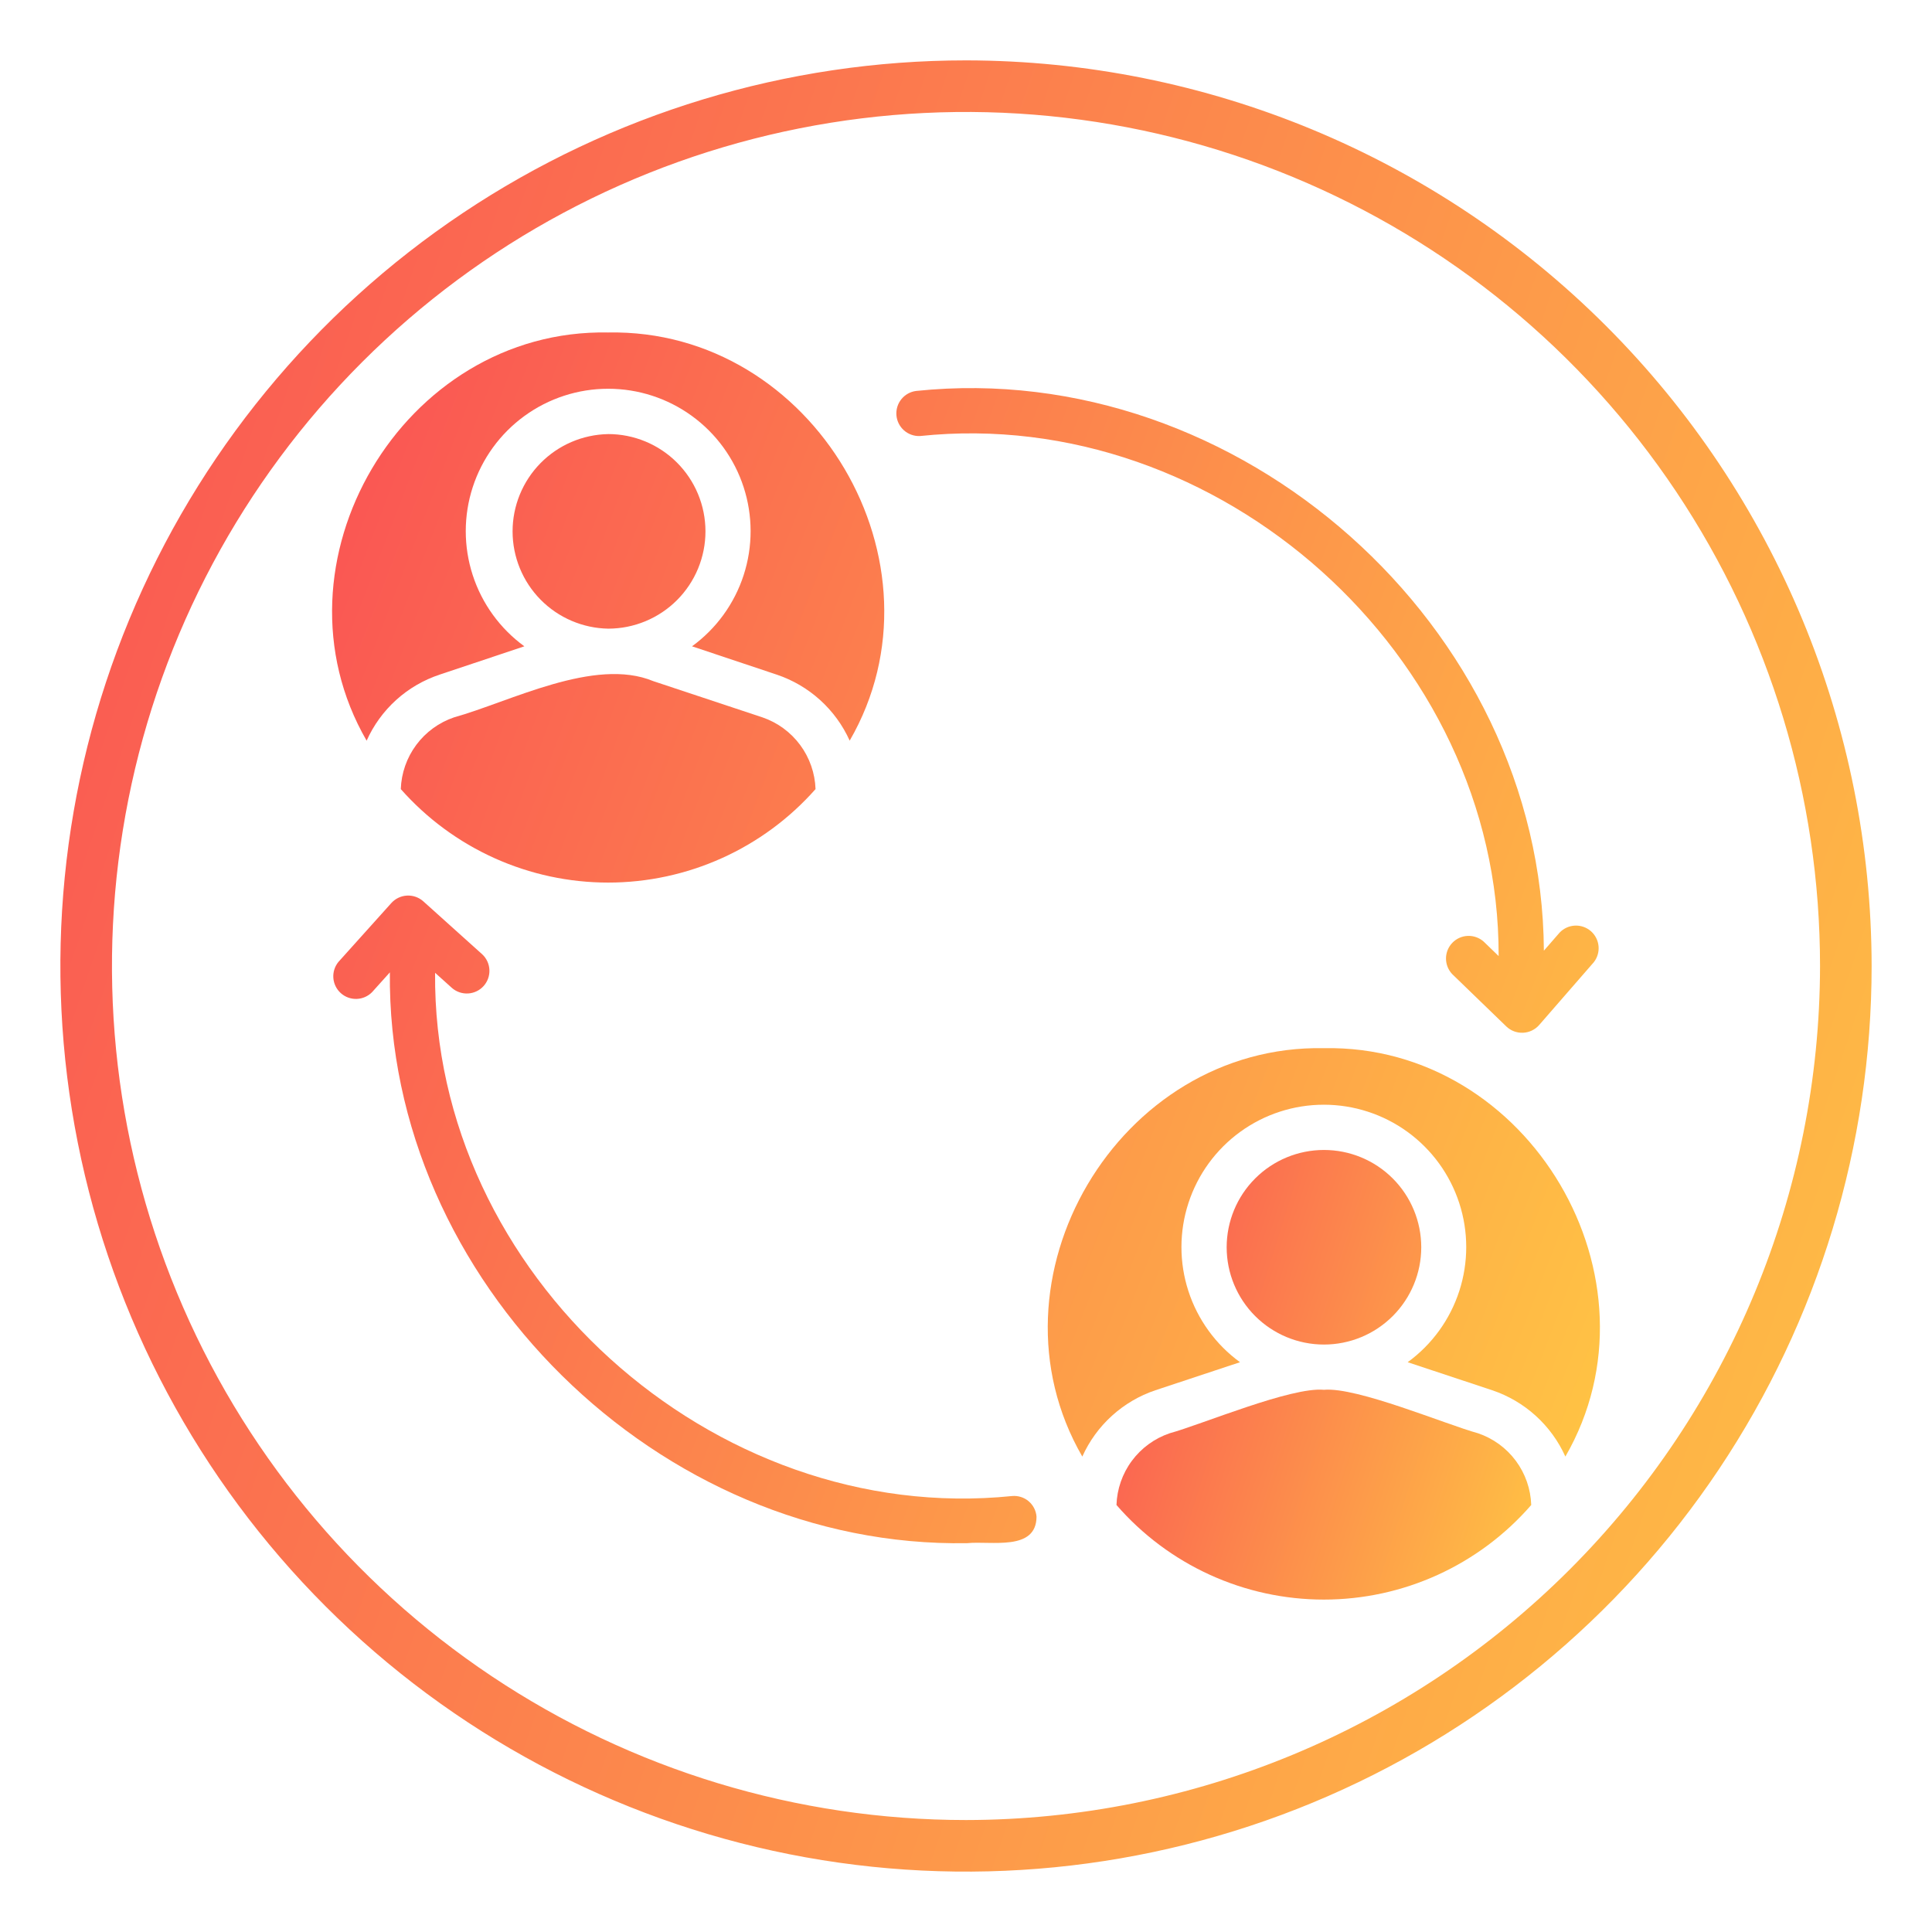 <svg width="512" height="512" viewBox="0 0 512 512" fill="none" xmlns="http://www.w3.org/2000/svg">
<path d="M350.863 304.752C344.025 304.752 337.466 307.468 332.631 312.304C327.795 317.139 325.079 323.698 325.079 330.536C325.079 337.374 327.795 343.933 332.631 348.768C337.466 353.603 344.025 356.32 350.863 356.32C357.701 356.32 364.26 353.603 369.095 348.768C373.93 343.933 376.647 337.374 376.647 330.536C376.647 323.698 373.93 317.139 369.095 312.304C364.26 307.468 357.701 304.752 350.863 304.752ZM391.695 379.832C383.135 377.48 359.575 367.512 350.863 368.312C342.183 367.48 318.415 377.52 309.967 379.832C305.964 381.192 302.471 383.74 299.954 387.136C297.437 390.532 296.015 394.615 295.879 398.84C302.71 406.709 311.152 413.019 320.634 417.344C330.115 421.669 340.414 423.907 350.835 423.907C361.256 423.907 371.555 421.669 381.036 417.344C390.517 413.019 398.959 406.709 405.791 398.84C405.655 394.614 404.232 390.529 401.714 387.133C399.195 383.736 395.7 381.189 391.695 379.832Z" fill="url(#paint0_linear_574_272)"/>
<path d="M350.863 277.776C296.351 276.736 259.687 339.056 286.823 386.008C288.666 381.902 291.338 378.221 294.671 375.196C298.004 372.172 301.926 369.869 306.191 368.432L328.615 361C322.177 356.311 317.387 349.704 314.932 342.127C312.477 334.549 312.483 326.389 314.949 318.815C317.415 311.241 322.214 304.641 328.659 299.961C335.105 295.281 342.866 292.761 350.831 292.761C358.797 292.761 366.558 295.281 373.003 299.961C379.448 304.641 384.248 311.241 386.714 318.815C389.179 326.389 389.185 334.549 386.73 342.127C384.276 349.704 379.486 356.311 373.047 361L395.479 368.44C399.742 369.878 403.662 372.18 406.993 375.203C410.324 378.226 412.996 381.905 414.839 386.008C441.967 339.072 405.319 276.736 350.863 277.776ZM116.527 178.776L138.959 171.28C132.518 166.59 127.726 159.983 125.27 152.403C122.813 144.824 122.819 136.662 125.284 129.085C127.75 121.509 132.551 114.907 138.998 110.226C145.445 105.544 153.208 103.023 161.175 103.023C169.143 103.023 176.906 105.544 183.353 110.226C189.8 114.907 194.6 121.509 197.066 129.085C199.532 136.662 199.537 144.824 197.081 152.403C194.624 159.983 189.832 166.59 183.391 171.28L205.815 178.776C210.075 180.2 213.994 182.491 217.326 185.503C220.658 188.516 223.33 192.185 225.175 196.28C252.319 149.352 215.671 87.056 161.143 88.112C106.687 87.056 70.023 149.376 97.159 196.288C98.994 192.183 101.664 188.505 104.999 185.489C108.333 182.473 112.26 180.192 116.527 178.776Z" fill="url(#paint1_linear_574_272)"/>
<path d="M161.143 115.04C154.384 115.166 147.946 117.942 143.213 122.768C138.481 127.595 135.833 134.088 135.84 140.847C135.848 147.607 138.509 154.094 143.252 158.911C147.995 163.727 154.44 166.488 161.199 166.6C164.585 166.596 167.937 165.926 171.064 164.627C174.191 163.327 177.031 161.425 179.423 159.028C181.815 156.631 183.711 153.787 185.003 150.657C186.295 147.528 186.959 144.174 186.955 140.788C186.951 137.402 186.281 134.05 184.982 130.923C183.683 127.796 181.78 124.956 179.383 122.564C176.986 120.172 174.142 118.276 171.012 116.984C167.883 115.692 164.529 115.028 161.143 115.032V115.04ZM106.215 209.12C113.097 216.907 121.556 223.142 131.03 227.413C140.505 231.684 150.779 233.893 161.171 233.893C171.564 233.893 181.837 231.684 191.312 227.413C200.786 223.142 209.245 216.907 216.127 209.12C215.984 204.896 214.56 200.814 212.044 197.418C209.528 194.022 206.039 191.471 202.039 190.104L173.135 180.512C157.567 174.04 135.135 185.992 120.311 190.112C116.312 191.477 112.823 194.025 110.306 197.418C107.788 200.811 106.362 204.897 106.215 209.12ZM243.807 115.552C323.135 107.232 397.327 173.648 397.159 253.368L393.183 249.528C392.026 248.503 390.518 247.964 388.973 248.023C387.429 248.082 385.967 248.736 384.892 249.847C383.817 250.958 383.212 252.44 383.204 253.986C383.196 255.532 383.784 257.022 384.847 258.144L399.191 272.024C399.778 272.585 400.472 273.022 401.232 273.308C401.992 273.594 402.802 273.724 403.613 273.689C404.425 273.655 405.221 273.457 405.954 273.108C406.687 272.758 407.342 272.265 407.879 271.656L422.359 255.016C423.317 253.807 423.773 252.274 423.631 250.738C423.489 249.201 422.76 247.778 421.596 246.765C420.433 245.752 418.923 245.226 417.382 245.296C415.84 245.367 414.385 246.029 413.319 247.144L409.143 251.944C408.647 165.92 328.343 94.672 242.767 103.608C241.233 103.807 239.835 104.592 238.865 105.798C237.896 107.003 237.429 108.537 237.563 110.078C237.698 111.62 238.422 113.05 239.585 114.07C240.749 115.09 242.261 115.621 243.807 115.552ZM268.207 396.464C188.807 404.584 114.575 337.568 115.303 257.8L119.775 261.824C120.963 262.854 122.508 263.376 124.077 263.278C125.646 263.181 127.114 262.471 128.166 261.303C129.217 260.134 129.768 258.599 129.699 257.028C129.631 255.458 128.948 253.977 127.799 252.904L112.183 238.864C110.998 237.804 109.442 237.256 107.855 237.34C106.267 237.424 104.778 238.133 103.711 239.312L89.679 254.928C88.703 256.122 88.224 257.646 88.342 259.184C88.46 260.722 89.165 262.155 90.312 263.187C91.459 264.218 92.958 264.768 94.5 264.723C96.042 264.678 97.507 264.041 98.591 262.944L103.319 257.688C102.463 339.416 174.727 410.432 256.359 408.952C262.567 408.312 274.663 411.16 274.687 401.928C274.627 401.141 274.411 400.375 274.051 399.672C273.691 398.97 273.195 398.347 272.592 397.838C271.989 397.329 271.291 396.946 270.538 396.71C269.785 396.474 268.993 396.391 268.207 396.464Z" fill="url(#paint2_linear_574_272)"/>
<path d="M256 16C208.533 16 162.131 30.076 122.663 56.447C83.195 82.819 52.434 120.302 34.269 164.156C16.104 208.01 11.351 256.266 20.612 302.822C29.872 349.377 52.73 392.141 86.294 425.706C119.859 459.27 162.623 482.128 209.178 491.388C255.734 500.649 303.99 495.896 347.844 477.731C391.698 459.566 429.181 428.805 455.553 389.337C481.924 349.869 496 303.468 496 256C495.928 192.37 470.619 131.367 425.626 86.374C380.633 41.381 319.63 16.072 256 16ZM256 482.328C211.237 482.328 167.478 469.054 130.259 444.185C93.04 419.316 64.031 383.968 46.9 342.612C29.77 301.256 25.288 255.749 34.021 211.846C42.754 167.942 64.309 127.614 95.962 95.962C127.615 64.309 167.942 42.754 211.846 34.021C255.749 25.288 301.256 29.77 342.612 46.9C383.968 64.03 419.316 93.039 444.185 130.259C469.054 167.478 482.328 211.237 482.328 256C482.26 316.005 458.393 373.533 415.963 415.963C373.533 458.393 316.005 482.26 256 482.328Z" fill="url(#paint3_linear_574_272)"/>
<defs>
<linearGradient id="paint0_linear_574_272" x1="295.879" y1="331.352" x2="422.391" y2="371.189" gradientUnits="userSpaceOnUse">
<stop stop-color="#FA5853"/>
<stop offset="1" stop-color="#FFC444"/>
</linearGradient>
<linearGradient id="paint1_linear_574_272" x1="88" y1="154.604" x2="458.212" y2="297.14" gradientUnits="userSpaceOnUse">
<stop stop-color="#FA5853"/>
<stop offset="1" stop-color="#FFC444"/>
</linearGradient>
<linearGradient id="paint2_linear_574_272" x1="88.324" y1="171.189" x2="460.528" y2="310.37" gradientUnits="userSpaceOnUse">
<stop stop-color="#FA5853"/>
<stop offset="1" stop-color="#FFC444"/>
</linearGradient>
<linearGradient id="paint3_linear_574_272" x1="16" y1="123.155" x2="559.896" y2="308.825" gradientUnits="userSpaceOnUse">
<stop stop-color="#FA5853"/>
<stop offset="1" stop-color="#FFC444"/>
</linearGradient>
</defs>
</svg>
